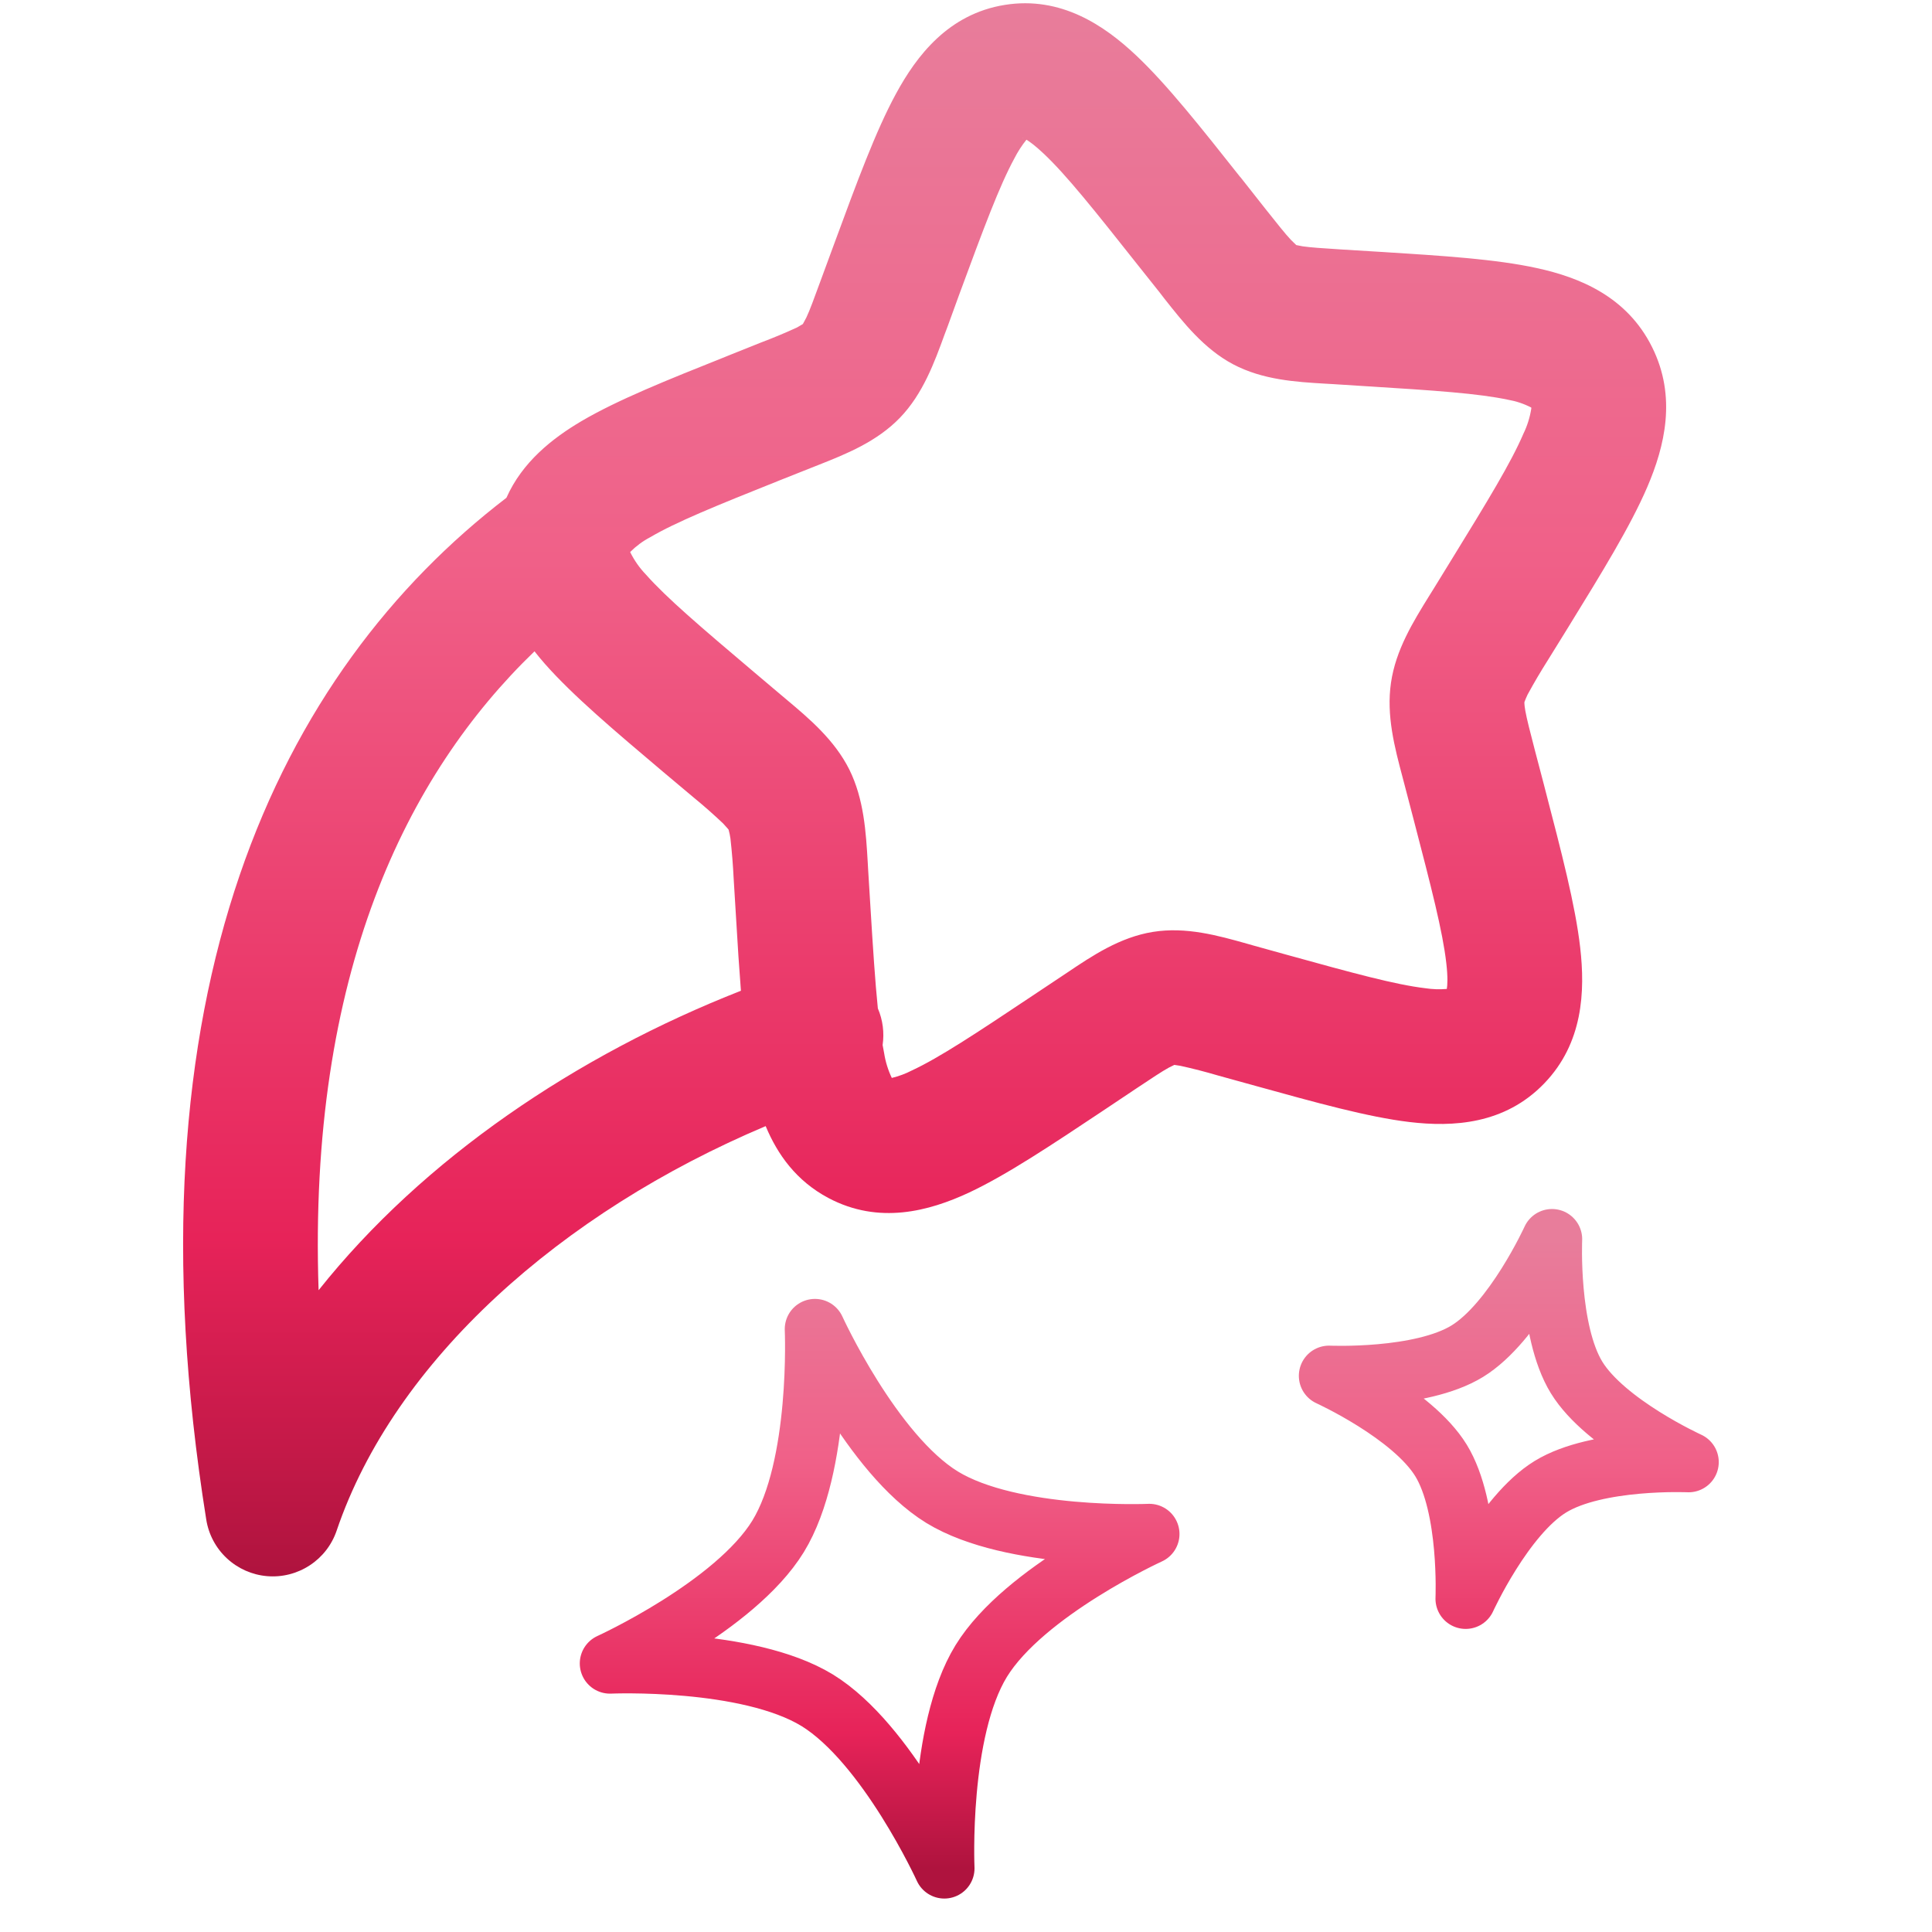 <svg width="32" height="32" viewBox="0 0 32 32" fill="none" xmlns="http://www.w3.org/2000/svg">
<path fill-rule="evenodd" clip-rule="evenodd" d="M20.546 2.935L20.959 3.459C21.168 3.722 21.285 3.87 21.381 3.972L21.47 4.059L21.577 4.08C21.71 4.099 21.89 4.111 22.217 4.132L22.869 4.172C23.885 4.236 24.775 4.291 25.453 4.44C26.17 4.595 26.95 4.916 27.364 5.75C27.774 6.572 27.574 7.391 27.284 8.067C27.007 8.713 26.532 9.484 25.986 10.371L25.941 10.444L25.637 10.935C25.519 11.121 25.407 11.311 25.302 11.504C25.282 11.545 25.265 11.587 25.249 11.629V11.653C25.249 11.671 25.254 11.711 25.264 11.772C25.29 11.915 25.338 12.101 25.423 12.429L25.572 12.996L25.593 13.078C25.86 14.105 26.093 14.992 26.173 15.695C26.256 16.42 26.221 17.276 25.579 17.943C24.924 18.625 24.065 18.67 23.343 18.584C22.657 18.502 21.795 18.262 20.808 17.989L20.175 17.814C19.968 17.753 19.76 17.699 19.549 17.653L19.451 17.638L19.36 17.683C19.241 17.748 19.093 17.848 18.817 18.031L18.271 18.396C17.419 18.963 16.675 19.46 16.048 19.754C15.39 20.06 14.559 20.287 13.722 19.843C13.189 19.56 12.877 19.121 12.682 18.652C9.298 20.08 6.533 22.532 5.576 25.352C5.496 25.588 5.339 25.791 5.13 25.927C4.921 26.064 4.673 26.127 4.424 26.106C4.175 26.085 3.941 25.981 3.758 25.811C3.575 25.641 3.455 25.415 3.416 25.168C2.016 16.408 4.63 11.125 8.388 8.245C8.649 7.656 9.143 7.263 9.633 6.974C10.23 6.623 11.057 6.292 12.004 5.914L12.085 5.881L12.61 5.671C12.811 5.595 13.008 5.513 13.203 5.423L13.298 5.367L13.356 5.259C13.416 5.131 13.48 4.954 13.596 4.638L13.797 4.092L13.827 4.011C14.19 3.026 14.504 2.171 14.839 1.555C15.183 0.92 15.711 0.23 16.643 0.081C17.574 -0.068 18.293 0.423 18.817 0.917C19.328 1.398 19.893 2.113 20.544 2.935M8.853 10.788C6.734 12.829 5.101 16.133 5.277 21.37C7.015 19.185 9.555 17.476 12.272 16.41C12.243 16.04 12.217 15.645 12.193 15.226L12.152 14.556C12.141 14.332 12.123 14.108 12.098 13.885C12.091 13.837 12.081 13.789 12.068 13.742L12.056 13.727L11.979 13.641C11.819 13.489 11.654 13.344 11.483 13.204L10.977 12.779C10.181 12.106 9.488 11.521 9.024 10.994C8.965 10.927 8.908 10.858 8.853 10.788ZM14.619 17.309C14.649 17.103 14.622 16.893 14.54 16.702C14.495 16.261 14.459 15.709 14.416 15.004L14.38 14.419L14.373 14.294C14.343 13.782 14.31 13.237 14.068 12.747C13.822 12.256 13.407 11.905 13.018 11.579L12.924 11.5L12.484 11.128C11.604 10.383 11.043 9.905 10.699 9.517C10.593 9.407 10.505 9.281 10.438 9.145L10.441 9.14C10.537 9.044 10.646 8.963 10.766 8.9C11.197 8.646 11.863 8.376 12.914 7.956L13.44 7.747L13.554 7.702C14.013 7.52 14.522 7.318 14.908 6.917C15.287 6.523 15.476 6.005 15.649 5.53L15.694 5.411L15.893 4.864C16.295 3.774 16.554 3.078 16.801 2.624C16.857 2.514 16.924 2.41 17.001 2.314C17.056 2.347 17.148 2.414 17.287 2.545C17.663 2.899 18.126 3.48 18.847 4.391L19.209 4.846L19.286 4.946C19.599 5.342 19.941 5.777 20.423 6.033C20.915 6.293 21.463 6.326 21.955 6.355L22.078 6.362L22.643 6.398C23.773 6.468 24.488 6.517 24.978 6.621C25.111 6.644 25.24 6.687 25.36 6.749L25.363 6.751V6.768C25.34 6.913 25.296 7.054 25.232 7.185C25.027 7.663 24.643 8.293 24.038 9.276L23.736 9.767L23.671 9.871C23.404 10.303 23.118 10.764 23.039 11.309C22.96 11.85 23.099 12.377 23.231 12.874L23.263 12.996L23.411 13.562C23.706 14.695 23.895 15.424 23.955 15.95C23.983 16.189 23.974 16.317 23.964 16.38C23.845 16.39 23.725 16.386 23.607 16.368C23.111 16.309 22.415 16.119 21.32 15.816L20.772 15.664L20.653 15.63C20.176 15.496 19.645 15.347 19.097 15.435C18.549 15.523 18.09 15.831 17.683 16.105L17.578 16.175L17.105 16.49C16.158 17.122 15.557 17.519 15.104 17.73C14.998 17.785 14.886 17.826 14.771 17.854C14.709 17.724 14.666 17.585 14.644 17.443L14.619 17.309ZM14.788 17.885L14.8 17.896C14.8 17.898 14.796 17.894 14.788 17.885ZM23.998 16.374C24.009 16.367 24.015 16.365 24.017 16.367L23.998 16.374ZM16.952 2.287C16.942 2.287 16.937 2.286 16.937 2.283L16.952 2.287Z" fill="url(#paint0_linear_735_1491)"/>
<path d="M13.498 22.014C13.498 22.014 14.441 24.083 15.603 24.798C16.764 25.508 19.036 25.408 19.036 25.408C19.036 25.408 16.966 26.351 16.252 27.512C15.54 28.673 15.641 30.946 15.641 30.946C15.641 30.946 14.697 28.877 13.536 28.162C12.376 27.454 10.103 27.552 10.103 27.552C10.103 27.552 12.172 26.61 12.887 25.448C13.599 24.287 13.498 22.014 13.498 22.014ZM25.706 20.525C25.706 20.525 25.077 21.905 24.303 22.38C23.529 22.855 22.013 22.788 22.013 22.788C22.013 22.788 23.393 23.416 23.868 24.19C24.343 24.965 24.276 26.48 24.276 26.48C24.276 26.48 24.905 25.1 25.679 24.625C26.453 24.15 27.968 24.217 27.968 24.217C27.968 24.217 26.588 23.589 26.113 22.815C25.639 22.041 25.706 20.525 25.706 20.525Z" stroke="url(#paint1_linear_735_1491)" stroke-linejoin="round"/>
<defs>
<linearGradient id="paint0_linear_735_1491" x1="15.315" y1="0.054" x2="15.315" y2="26.11" gradientUnits="userSpaceOnUse">
<stop stop-color="#E87D9B"/>
<stop offset="0.355" stop-color="#F06088"/>
<stop offset="0.785" stop-color="#E72359"/>
<stop offset="1" stop-color="#AF133E"/>
</linearGradient>
<linearGradient id="paint1_linear_735_1491" x1="19.036" y1="20.525" x2="19.036" y2="30.946" gradientUnits="userSpaceOnUse">
<stop stop-color="#E87D9B"/>
<stop offset="0.355" stop-color="#F06088"/>
<stop offset="0.785" stop-color="#E72359"/>
<stop offset="1" stop-color="#AF133E"/>
</linearGradient>
</defs>
</svg>
